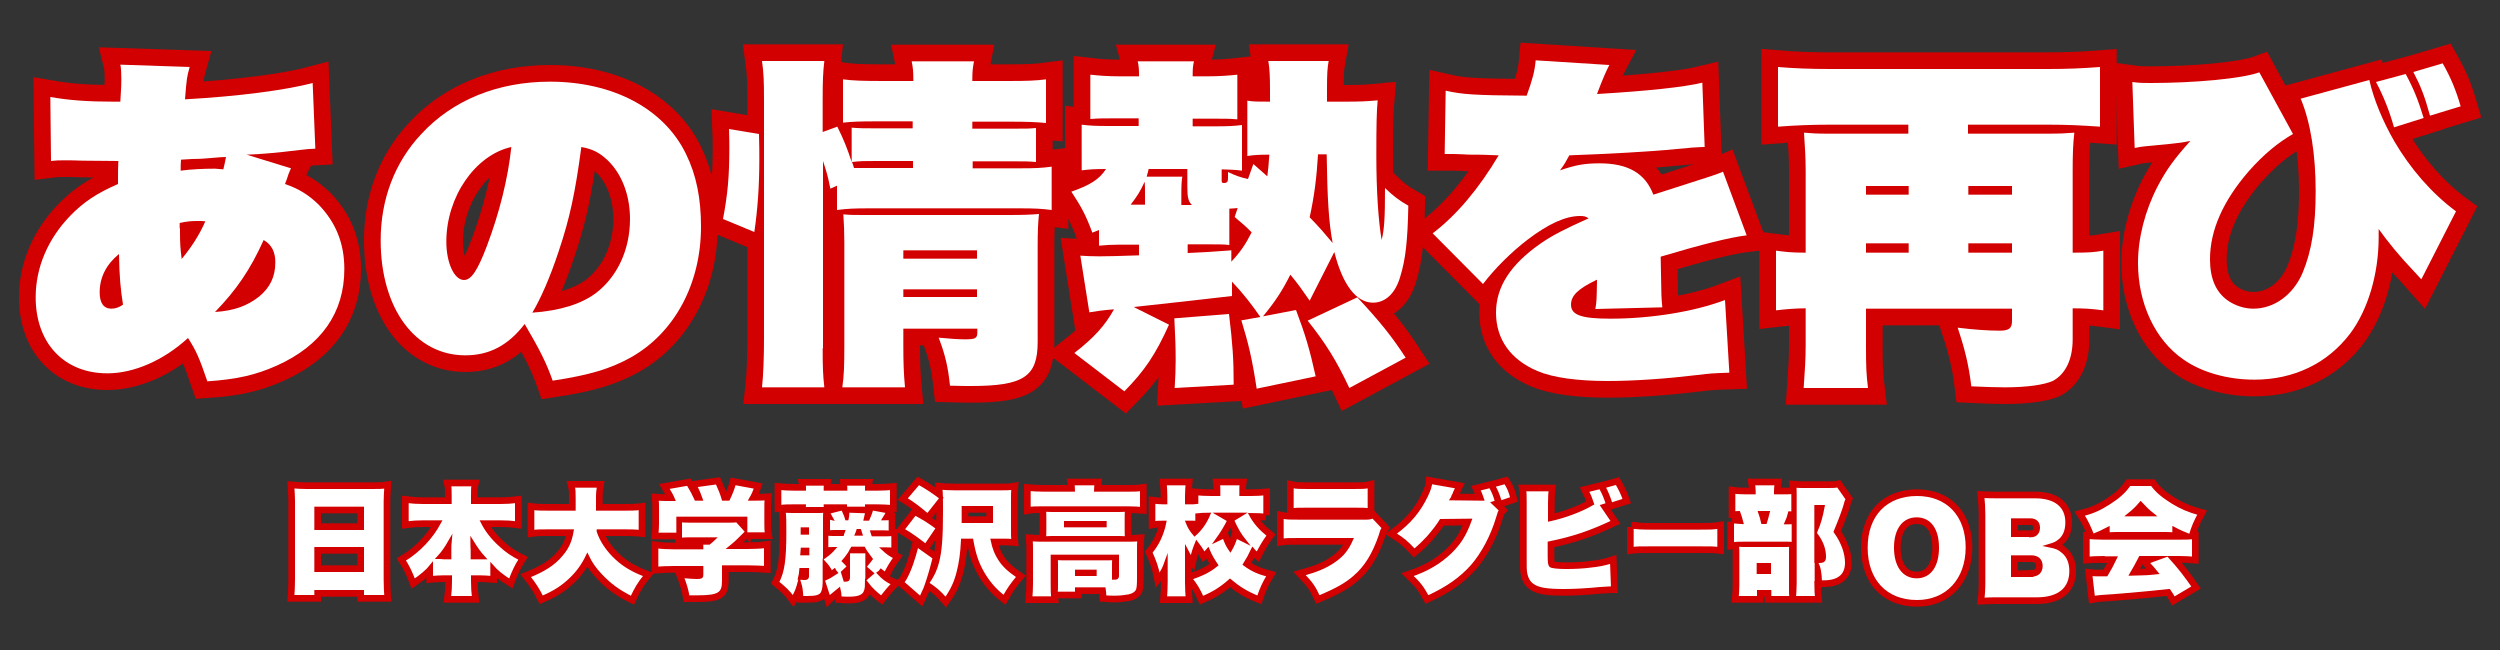 <?xml version="1.0" encoding="utf-8"?>
<!-- Generator: Adobe Illustrator 26.1.0, SVG Export Plug-In . SVG Version: 6.00 Build 0)  -->
<svg version="1.1" id="レイヤー_1" xmlns="http://www.w3.org/2000/svg" xmlns:xlink="http://www.w3.org/1999/xlink" x="0px"
	 y="0px" viewBox="0 0 750 195" style="enable-background:new 0 0 750 195;" xml:space="preserve">
<rect x="0" y="0" width="750" height="195" fill="#333333" stroke="none"/>
<style type="text/css">
	.st0{fill:none;stroke:#D20000;stroke-width:10;}
	.st1{fill:#FFFFFF;}
	.st2{fill:none;stroke:#D20000;stroke-width:3;}
	.st3{fill:#FFFFFF;stroke:#D20000;stroke-miterlimit:10;}
</style>
<g>
	<g>
		<g>
			<g>
				<path class="st0" d="M87.3,50.5c-0.3,0.6-0.3,0.7-0.7,1.6c-0.3,0.9-0.7,2.2-1.1,3.1c4.3,1.5,7.1,3.3,10.1,6.2
					c5.1,5.3,7.7,11.5,7.7,19.3c0,13.1-6.9,23-20.3,29c-6.3,2.8-11.9,4.1-20.8,4.7c-2.4-7-3.3-9.1-5.8-13
					c-7.3,6.7-16.2,10.6-24.2,10.6c-13,0-21.5-9.1-21.5-22.8c0-9,3.7-17.6,10.4-24.5c4-4.1,7.9-6.7,14.3-9.5c0-4.2,0-4.2,0.1-6.9
					c-2,0-2,0-10.8-0.1c-1.9-0.1-4-0.1-5.6-0.1c-1.5,0-2.2,0-3.8,0.2l-0.2-19.2c5.7,1,11.4,1.4,18.9,1.4c0.5,0,1.1,0,2.1,0
					c0.3-4.7,0.3-5.5,0.3-6.8c0-1.9-0.1-3.5-0.3-4.3l20.8,0.7c-0.8,2.9-0.9,3.3-1.4,9.7c16.2-0.9,30.4-2.8,38.3-4.9l0.8,19.7
					c-1.8,0.1-2.5,0.1-4.7,0.4c-6.5,0.8-12,1.3-15.9,1.4L87.3,50.5z M29.9,87.7c0,3.2,1.2,4.9,3.5,4.9c1.2,0,2.4-0.4,3.5-1.2
					c-0.7-4.4-1.1-8.3-1.2-15.2C31.9,79.3,29.9,83.2,29.9,87.7z M54,68.5v1.3c0,3,0.1,4.8,0.5,7.9c2.9-3.5,5.3-7.2,7.1-11.3
					c-1.1-0.1-1.2-0.1-2.1-0.1c-2.2,0-3.4,0.1-5.6,0.6V68.5z M54.3,47.9c-0.1,1.3-0.1,1.9-0.1,3.3c3-0.4,6.6-0.6,10.3-0.6
					c0.3,0,1.3,0.1,2.5,0.2c0.2-0.8,0.5-2.1,0.8-3.7c-0.9,0-0.9,0-7,0.5c-0.3,0-1.4,0.1-3.2,0.1L54.3,47.9z M64.5,93.6
					c5.8-0.4,9.6-1.8,13.2-4.6c3.3-2.7,4.9-6,4.9-10.3c0-3.1-1.1-5.3-3.5-6.7C75.1,80.9,70.9,87,64.5,93.6z"/>
				<path class="st0" d="M157.4,97.2c-4.9,6.4-10.6,9.4-17.8,9.4c-15,0-25.4-14-25.4-34.5c0-12.3,4.2-23.4,12.2-31.9
					c9.4-10.2,23-15.7,38.6-15.7c18.9,0,34.2,8.1,40.8,21.7c3.1,6.3,4.5,13.3,4.5,21.8c0,17.1-7.9,31.8-21,39.2
					c-6.1,3.4-12.3,5.3-23.5,7C163.8,108.6,162,105.1,157.4,97.2z M133.9,72.5c0,6.4,2.4,11.5,5.3,11.5c2.2,0,4.1-2.9,6.9-10.3
					c3.7-9.8,6.3-20.1,7.3-29.6C142.6,46.5,133.9,59,133.9,72.5z M167.6,75.4c-2.6,7.9-5.4,14.2-7.9,18.4c8.4-0.6,14.7-2.6,19.1-5.9
					C185.2,83,189,74.9,189,65.7c0-7.2-2.5-13.7-6.9-17.8c-2.4-2.2-4.4-3.2-7.7-3.8C172.6,57.6,171,65.3,167.6,75.4z"/>
				<path class="st0" d="M216.9,65.7c1.4-7.4,1.9-12.6,1.9-21.5c0-0.9,0-3.1-0.1-5.5l9,1.5c0.1,3.3,0.1,5.8,0.1,7.4
					c0,8.3-0.5,15.2-1.5,22L216.9,65.7z M246.8,104.5c0,5.9,0.1,8.1,0.5,11.7h-18.7c0.4-3.6,0.6-9.1,0.6-14.9V30
					c0-5.7-0.1-8.1-0.6-11.7h18.7c-0.4,3.5-0.5,5.9-0.5,11.7v9.6l4.4-1.6c2,4,3.1,6.9,4.3,10.6V38.3c2.6,0.2,3.7,0.2,7.6,0.2h10.7
					v-2.1H264c-6.8,0-8.3,0.1-11.1,0.4V23.8c3,0.4,5.9,0.5,12.3,0.5h8.8v-0.6c0-2.1-0.1-3.4-0.5-5.3h18.7c-0.4,2-0.5,3.3-0.5,5.3
					v0.6h10.5c6.1,0,8.5-0.1,11.6-0.5v13.1c-3.1-0.3-5.8-0.4-11.3-0.4h-10.8v2.1h12.2c4.1,0,4.8,0,6.9-0.2v10.2
					c-2.4-0.2-3-0.2-7.3-0.2h-11.7v2.1h13.5c5.5,0,7.1-0.1,10.2-0.5V63c-3.2-0.4-4.8-0.5-10.2-0.5h-44c-5.4,0-7,0.1-10.2,0.5v-7.3
					l-2,0.9c-0.7-3.6-1.1-5-2.2-8.3V104.5z M271,103.4c0,5.3,0.1,8.5,0.5,12.8h-18.8c0.5-3.7,0.6-6.2,0.6-12.8V72.7
					c0-2.8-0.1-5.8-0.3-8.4c2.2,0.2,3,0.2,6.1,0.2h43.6c4.4,0,6.5-0.1,9-0.3c-0.3,2.7-0.4,5.5-0.4,9.9v28.5c0,10.4-4.2,13.2-20,13.2
					c-1.4,0-3,0-6.3-0.1c-0.6-5.5-1.3-8.9-3.4-14.4c3,0.3,6,0.5,7.9,0.5c3.1,0,3.7-0.3,3.7-2.1v-1.1H271V103.4z M263,48.3
					c-3.9,0-4.8,0-7.4,0.3c0.3,0.7,0.3,0.9,0.6,1.8c2.6,0,3.3,0,4.9,0h12.8v-2.1H263z M293.1,77.6v-2.5H271v2.5H293.1z M293.1,89.1
					v-2.3H271v2.3H293.1z"/>
				<path class="st0" d="M392.9,90.2c-2.5-3.6-3.4-4.9-5.8-7.8c-2.3,4.6-4.4,7.9-8.2,12.5l9.9-1.9c2.8,7.4,4.1,11.8,5.9,19.9
					l-17.7,3.7c-1.3-8.7-2.5-13.7-4.6-20.5l5.7-1c-2.4-3.5-5-6.9-8.5-10.6v4.3c-13.9,1.6-13.9,1.6-29.5,3.3l10.6,5.3
					c-4.1,9.1-7.4,13.9-13.4,20l-15-11.5c5.9-4.6,9.1-8.1,11.9-13.1c-3,0.2-5.7,0.6-7.4,0.9l-2.7-17c1.8,0.1,3.2,0.2,5.7,0.2
					c2.5,0,5.9-0.1,11.9-0.3v-3.2h-6c-2,0-4,0.1-6,0.3v-4.7c-0.7,0.3-1,0.4-2,0.8c-2-5.4-3.4-7.9-6.3-12.3c5.7-2,8.4-3.7,10.4-6.8
					c-3.2,0-4.9,0.1-7.3,0.4V37.4c2.3,0.3,4.2,0.4,8.1,0.4h9v-2.3h-6.9c-4.1,0-5,0-7.6,0.2V22.4c2.6,0.3,5.5,0.5,8.9,0.5h5.7v-0.6
					c0-1.6-0.1-2.8-0.4-3.9h16.9c-0.3,1.1-0.4,2.3-0.4,3.8v0.7h4.1c3.8,0,6.6-0.2,9.3-0.5v13.4c-2.6-0.2-3.3-0.2-7.1-0.2h-6.3v2.3
					h6.7c3.9,0,5.9-0.1,8.1-0.4v13.7c-2.1-0.3-3.5-0.3-6.1-0.4V54c0,0.8,0.1,0.9,0.7,0.9c0.9,0,1.2-0.4,1.2-1.4v-1.9
					c2.3,1.1,3.7,1.6,6,2.1l1.6-4.5c2,1.8,2,1.8,4.2,3.7c0.3-2.5,0.4-3.4,0.6-6.5c-3.2,0-4.6,0.1-6.6,0.4V30.2
					c1.9,0.3,2.9,0.3,6.8,0.3V27c0-4-0.1-6.2-0.5-8.7h18.1c-0.4,2.2-0.5,3.9-0.5,8.7v3.5h5.4c4.2,0,6.7-0.1,9.8-0.4
					c-0.3,3.3-0.4,6.9-0.4,16.7c0,10.2,0.6,19.5,1.6,25.2c0.8-3.3,1-6.5,1-15.6c2.6,2.5,4.2,3.7,7,5.3c-0.2,10.4-0.8,16-2.4,21.2
					c-1.4,5-4.4,7.9-8.2,7.9c-5,0-9.1-5.3-11.6-15.2L392.9,90.2z M343.5,61.4v-2.8c0-2.1,0-3-0.1-4.1c-1.4,3.1-2.3,4.4-4.2,6.9
					H343.5z M344.6,50.7c-0.2,0.9-0.3,1.2-0.6,2.3h10.7c-0.2,1.1-0.3,2.3-0.3,5.7v2.8h3.2c-1.1-1-1.4-2.3-1.4-5.5v-5.3H344.6z
					 M352.4,116.4c0.2-3.6,0.3-5.4,0.3-8.3c0-4.1-0.1-6.3-0.4-12.6l16.4-1.3c1.1,9.2,1.4,13.5,1.4,21.2L352.4,116.4z M369.4,78.5
					c2.8-3,4.2-5.1,6.1-8.8c-1.9-1.9-2.6-2.5-5.1-4.6l0.9-2.7c-0.7,0.1-0.8,0.1-2.5,0.2v10.9c-1.6-0.2-3-0.2-6.5-0.2h-6v2.6
					c4.7-0.2,6.5-0.3,13.1-0.8V78.5z M404.8,116.4c-3.8-8.1-7-13.3-12.5-20.2l14.9-7c6.9,7.4,10.4,11.8,14.5,18.1L404.8,116.4z
					 M395.4,46.4c-0.4,6.8-1.1,12.4-2.5,18.8c2.6,2.6,4.9,5.3,6.9,7.7c-1.2-6.2-1.6-13.6-1.8-26.6H395.4z"/>
				<path class="st0" d="M433.7,27.2c4.8,1.1,8.5,1.4,24.3,1.5c1.8-5,2.4-7.3,2.7-10.6l22.1,1.4c-0.8,1.5-2.1,4.4-3.7,8.7
					c15.3-0.9,26.3-2.1,31.6-3.4l0.7,19.3c-0.9,0-0.9,0-4.1,0.2c-0.4,0.1-2,0.2-4.3,0.4c-7.8,0.8-21,1.5-32.2,1.9
					c-1.1,2-1.4,2.6-2.8,4.5c4.7-1.6,7.3-2.1,11.9-2.1c8.5,0,13.7,3,16.1,9.4c18.8-6,18.8-6,20.9-6.9l7.1,19.1
					c-5,0.6-13.4,2.7-25.8,6.4c0.1,4.2,0.1,4.2,0.1,5.4c0.1,6.4,0.1,6.8,0.4,9.8l-20.1,0.5c0.4-2.3,0.4-2.8,0.5-8.8
					c-5.7,2.7-7.8,4.8-7.8,7.5c0,3.1,3.1,4.2,11.8,4.2c12.2,0,25.2-2.1,34.4-5.6l1.3,21.8c-5.4,0.2-5.4,0.2-9.6,0.7
					c-9.1,1.1-18.9,1.8-26.9,1.8c-9,0-16.4-1-21.1-3c-8-3.4-12.4-9.5-12.4-17.5c0-7.7,4.3-14.4,13.3-20.7c3.6-2.5,7.5-4.5,14.5-7.6
					c-0.9-0.6-1.4-0.7-2.6-0.7c-4.3,0-9.4,2.3-15.6,7c-5,3.8-10,8.8-13.5,13.4L429.8,70c7.1-5.4,13.8-13.3,19.8-23.4
					c-5.3-0.2-5.5-0.2-6.6-0.2c-2,0-3.3,0-4-0.1c-2-0.1-3.3-0.1-3.8-0.1c-0.2,0-0.8,0-1.8,0L433.7,27.2z"/>
				<path class="st0" d="M614.3,40.1c3.6,0,5.6-0.1,8-0.3c-0.4,3.4-0.5,6.6-0.5,11.5v24.5c4.7,0,6.2-0.1,9.2-0.6v17.9
					c-3.8-0.5-5.9-0.6-9.2-0.6v9.3c0,6.1-2.2,10.5-6,12.5c-2.5,1.1-7.5,1.9-14.3,1.9c-2.4,0-6-0.1-10.1-0.3
					c-0.8-6.5-1.9-11-4.1-17.6c4.8,0.6,9.2,0.9,12.6,0.9c2.8,0,3.7-0.7,3.7-2.9v-3.7h-43.8v11.2c0,6.4,0.1,8.5,0.6,12.6h-19.3
					c0.4-5.6,0.6-8.9,0.6-12.9V92.5c-2.8,0-5.4,0.2-8.9,0.6V75.2c3.1,0.4,4.7,0.6,8.9,0.6V51.2c0-3.6-0.2-7.1-0.5-11.4
					c2.2,0.2,4,0.3,7.2,0.3h24.1v-2.7h-23.5c-5.6,0-10.3,0.2-15.6,0.6V20.1c4.8,0.4,9.6,0.6,15.6,0.6h65.6c5.7,0,10.2-0.2,15.4-0.6
					V38c-5.6-0.4-10.1-0.6-15.4-0.6h-24.2v2.7H614.3z M559.8,55.8v2.6h12.8v-2.6H559.8z M559.8,73v2.8h12.8V73H559.8z M590.5,58.4
					h13.1v-2.6h-13.1V58.4z M590.5,75.8h13.1V73h-13.1V75.8z"/>
				<path class="st0" d="M639.7,24.6c2.2,0.3,3,0.3,5.4,0.3c13.3,0,27.5-1.3,32.7-3.2l10.1,18.5c-4.4,2.5-8.9,6.2-13.3,11.2
					c-7.7,8.9-11.6,17.7-11.6,26.4c0,5.8,1.8,9.9,5.4,12.4c2.2,1.5,4.9,2.4,7.6,2.4c6.3,0,12-4.2,14.8-10.8c2.7-6.5,3.9-14,3.9-24.4
					c0-10.9-1.5-20.7-4.5-27.8l20.6-5.6c1.3,5.8,4,12.3,7.5,18.4c4.8,8.2,11.2,15.6,18.5,21l-10.4,20.4c-0.7-0.8-0.7-0.8-2.3-2.5
					c-4.3-4.5-7.8-8.8-10.5-12.6c0,1.1,0,2.1,0,2.5c0,11-3.2,21.7-8.5,28.8c-6.9,9.1-17,13.9-28.8,13.9c-8,0-15.8-2.2-21.2-6
					c-8.5-5.8-13.7-16.8-13.7-29c0-7.5,2.1-15.7,5.9-23c2.5-4.8,5-8.3,9.8-13.6c-0.7,0.1-1.3,0.2-1.6,0.3c-4.1,0.6-5.7,0.7-12,1.3
					c-1,0.1-1.8,0.2-3.1,0.5L639.7,24.6z M721.7,22.2c2.5,4.6,3.8,8,5.4,13.2l-8.9,2.8c-1.3-4.7-3.2-9.5-5.4-13.6L721.7,22.2z
					 M732.8,19c2.5,4.4,4,8.1,5.4,12.9l-9.2,2.8c-1.6-5.9-2.9-9.1-5-13.1L732.8,19z"/>
			</g>
			<g>
				<path class="st1" d="M87.3,50.5c-0.3,0.6-0.3,0.7-0.7,1.6c-0.3,0.9-0.7,2.2-1.1,3.1c4.3,1.5,7.1,3.3,10.1,6.2
					c5.1,5.3,7.7,11.5,7.7,19.3c0,13.1-6.9,23-20.3,29c-6.3,2.8-11.9,4.1-20.8,4.7c-2.4-7-3.3-9.1-5.8-13
					c-7.3,6.7-16.2,10.6-24.2,10.6c-13,0-21.5-9.1-21.5-22.8c0-9,3.7-17.6,10.4-24.5c4-4.1,7.9-6.7,14.3-9.5c0-4.2,0-4.2,0.1-6.9
					c-2,0-2,0-10.8-0.1c-1.9-0.1-4-0.1-5.6-0.1c-1.5,0-2.2,0-3.8,0.2l-0.2-19.2c5.7,1,11.4,1.4,18.9,1.4c0.5,0,1.1,0,2.1,0
					c0.3-4.7,0.3-5.5,0.3-6.8c0-1.9-0.1-3.5-0.3-4.3l20.8,0.7c-0.8,2.9-0.9,3.3-1.4,9.7c16.2-0.9,30.4-2.8,38.3-4.9l0.8,19.7
					c-1.8,0.1-2.5,0.1-4.7,0.4c-6.5,0.8-12,1.3-15.9,1.4L87.3,50.5z M29.9,87.7c0,3.2,1.2,4.9,3.5,4.9c1.2,0,2.4-0.4,3.5-1.2
					c-0.7-4.4-1.1-8.3-1.2-15.2C31.9,79.3,29.9,83.2,29.9,87.7z M54,68.5v1.3c0,3,0.1,4.8,0.5,7.9c2.9-3.5,5.3-7.2,7.1-11.3
					c-1.1-0.1-1.2-0.1-2.1-0.1c-2.2,0-3.4,0.1-5.6,0.6V68.5z M54.3,47.9c-0.1,1.3-0.1,1.9-0.1,3.3c3-0.4,6.6-0.6,10.3-0.6
					c0.3,0,1.3,0.1,2.5,0.2c0.2-0.8,0.5-2.1,0.8-3.7c-0.9,0-0.9,0-7,0.5c-0.3,0-1.4,0.1-3.2,0.1L54.3,47.9z M64.5,93.6
					c5.8-0.4,9.6-1.8,13.2-4.6c3.3-2.7,4.9-6,4.9-10.3c0-3.1-1.1-5.3-3.5-6.7C75.1,80.9,70.9,87,64.5,93.6z"/>
				<path class="st1" d="M157.4,97.2c-4.9,6.4-10.6,9.4-17.8,9.4c-15,0-25.4-14-25.4-34.5c0-12.3,4.2-23.4,12.2-31.9
					c9.4-10.2,23-15.7,38.6-15.7c18.9,0,34.2,8.1,40.8,21.7c3.1,6.3,4.5,13.3,4.5,21.8c0,17.1-7.9,31.8-21,39.2
					c-6.1,3.4-12.3,5.3-23.5,7C163.8,108.6,162,105.1,157.4,97.2z M133.9,72.5c0,6.4,2.4,11.5,5.3,11.5c2.2,0,4.1-2.9,6.9-10.3
					c3.7-9.8,6.3-20.1,7.3-29.6C142.6,46.5,133.9,59,133.9,72.5z M167.6,75.4c-2.6,7.9-5.4,14.2-7.9,18.4c8.4-0.6,14.7-2.6,19.1-5.9
					C185.2,83,189,74.9,189,65.7c0-7.2-2.5-13.7-6.9-17.8c-2.4-2.2-4.4-3.2-7.7-3.8C172.6,57.6,171,65.3,167.6,75.4z"/>
				<path class="st1" d="M216.9,65.7c1.4-7.4,1.9-12.6,1.9-21.5c0-0.9,0-3.1-0.1-5.5l9,1.5c0.1,3.3,0.1,5.8,0.1,7.4
					c0,8.3-0.5,15.2-1.5,22L216.9,65.7z M246.8,104.5c0,5.9,0.1,8.1,0.5,11.7h-18.7c0.4-3.6,0.6-9.1,0.6-14.9V30
					c0-5.7-0.1-8.1-0.6-11.7h18.7c-0.4,3.5-0.5,5.9-0.5,11.7v9.6l4.4-1.6c2,4,3.1,6.9,4.3,10.6V38.3c2.6,0.2,3.7,0.2,7.6,0.2h10.7
					v-2.1H264c-6.8,0-8.3,0.1-11.1,0.4V23.8c3,0.4,5.9,0.5,12.3,0.5h8.8v-0.6c0-2.1-0.1-3.4-0.5-5.3h18.7c-0.4,2-0.5,3.3-0.5,5.3
					v0.6h10.5c6.1,0,8.5-0.1,11.6-0.5v13.1c-3.1-0.3-5.8-0.4-11.3-0.4h-10.8v2.1h12.2c4.1,0,4.8,0,6.9-0.2v10.2
					c-2.4-0.2-3-0.2-7.3-0.2h-11.7v2.1h13.5c5.5,0,7.1-0.1,10.2-0.5V63c-3.2-0.4-4.8-0.5-10.2-0.5h-44c-5.4,0-7,0.1-10.2,0.5v-7.3
					l-2,0.9c-0.7-3.6-1.1-5-2.2-8.3V104.5z M271,103.4c0,5.3,0.1,8.5,0.5,12.8h-18.8c0.5-3.7,0.6-6.2,0.6-12.8V72.7
					c0-2.8-0.1-5.8-0.3-8.4c2.2,0.2,3,0.2,6.1,0.2h43.6c4.4,0,6.5-0.1,9-0.3c-0.3,2.7-0.4,5.5-0.4,9.9v28.5c0,10.4-4.2,13.2-20,13.2
					c-1.4,0-3,0-6.3-0.1c-0.6-5.5-1.3-8.9-3.4-14.4c3,0.3,6,0.5,7.9,0.5c3.1,0,3.7-0.3,3.7-2.1v-1.1H271V103.4z M263,48.3
					c-3.9,0-4.8,0-7.4,0.3c0.3,0.7,0.3,0.9,0.6,1.8c2.6,0,3.3,0,4.9,0h12.8v-2.1H263z M293.1,77.6v-2.5H271v2.5H293.1z M293.1,89.1
					v-2.3H271v2.3H293.1z"/>
				<path class="st1" d="M392.9,90.2c-2.5-3.6-3.4-4.9-5.8-7.8c-2.3,4.6-4.4,7.9-8.2,12.5l9.9-1.9c2.8,7.4,4.1,11.8,5.9,19.9
					l-17.7,3.7c-1.3-8.7-2.5-13.7-4.6-20.5l5.7-1c-2.4-3.5-5-6.9-8.5-10.6v4.3c-13.9,1.6-13.9,1.6-29.5,3.3l10.6,5.3
					c-4.1,9.1-7.4,13.9-13.4,20l-15-11.5c5.9-4.6,9.1-8.1,11.9-13.1c-3,0.2-5.7,0.6-7.4,0.9l-2.7-17c1.8,0.1,3.2,0.2,5.7,0.2
					c2.5,0,5.9-0.1,11.9-0.3v-3.2h-6c-2,0-4,0.1-6,0.3v-4.7c-0.7,0.3-1,0.4-2,0.8c-2-5.4-3.4-7.9-6.3-12.3c5.7-2,8.4-3.7,10.4-6.8
					c-3.2,0-4.9,0.1-7.3,0.4V37.4c2.3,0.3,4.2,0.4,8.1,0.4h9v-2.3h-6.9c-4.1,0-5,0-7.6,0.2V22.4c2.6,0.3,5.5,0.5,8.9,0.5h5.7v-0.6
					c0-1.6-0.1-2.8-0.4-3.9h16.9c-0.3,1.1-0.4,2.3-0.4,3.8v0.7h4.1c3.8,0,6.6-0.2,9.3-0.5v13.4c-2.6-0.2-3.3-0.2-7.1-0.2h-6.3v2.3
					h6.7c3.9,0,5.9-0.1,8.1-0.4v13.7c-2.1-0.3-3.5-0.3-6.1-0.4V54c0,0.8,0.1,0.9,0.7,0.9c0.9,0,1.2-0.4,1.2-1.4v-1.9
					c2.3,1.1,3.7,1.6,6,2.1l1.6-4.5c2,1.8,2,1.8,4.2,3.7c0.3-2.5,0.4-3.4,0.6-6.5c-3.2,0-4.6,0.1-6.6,0.4V30.2
					c1.9,0.3,2.9,0.3,6.8,0.3V27c0-4-0.1-6.2-0.5-8.7h18.1c-0.4,2.2-0.5,3.9-0.5,8.7v3.5h5.4c4.2,0,6.7-0.1,9.8-0.4
					c-0.3,3.3-0.4,6.9-0.4,16.7c0,10.2,0.6,19.5,1.6,25.2c0.8-3.3,1-6.5,1-15.6c2.6,2.5,4.2,3.7,7,5.3c-0.2,10.4-0.8,16-2.4,21.2
					c-1.4,5-4.4,7.9-8.2,7.9c-5,0-9.1-5.3-11.6-15.2L392.9,90.2z M343.5,61.4v-2.8c0-2.1,0-3-0.1-4.1c-1.4,3.1-2.3,4.4-4.2,6.9
					H343.5z M344.6,50.7c-0.2,0.9-0.3,1.2-0.6,2.3h10.7c-0.2,1.1-0.3,2.3-0.3,5.7v2.8h3.2c-1.1-1-1.4-2.3-1.4-5.5v-5.3H344.6z
					 M352.4,116.4c0.2-3.6,0.3-5.4,0.3-8.3c0-4.1-0.1-6.3-0.4-12.6l16.4-1.3c1.1,9.2,1.4,13.5,1.4,21.2L352.4,116.4z M369.4,78.5
					c2.8-3,4.2-5.1,6.1-8.8c-1.9-1.9-2.6-2.5-5.1-4.6l0.9-2.7c-0.7,0.1-0.8,0.1-2.5,0.2v10.9c-1.6-0.2-3-0.2-6.5-0.2h-6v2.6
					c4.7-0.2,6.5-0.3,13.1-0.8V78.5z M404.8,116.4c-3.8-8.1-7-13.3-12.5-20.2l14.9-7c6.9,7.4,10.4,11.8,14.5,18.1L404.8,116.4z
					 M395.4,46.4c-0.4,6.8-1.1,12.4-2.5,18.8c2.6,2.6,4.9,5.3,6.9,7.7c-1.2-6.2-1.6-13.6-1.8-26.6H395.4z"/>
				<path class="st1" d="M433.7,27.2c4.8,1.1,8.5,1.4,24.3,1.5c1.8-5,2.4-7.3,2.7-10.6l22.1,1.4c-0.8,1.5-2.1,4.4-3.7,8.7
					c15.3-0.9,26.3-2.1,31.6-3.4l0.7,19.3c-0.9,0-0.9,0-4.1,0.2c-0.4,0.1-2,0.2-4.3,0.4c-7.8,0.8-21,1.5-32.2,1.9
					c-1.1,2-1.4,2.6-2.8,4.5c4.7-1.6,7.3-2.1,11.9-2.1c8.5,0,13.7,3,16.1,9.4c18.8-6,18.8-6,20.9-6.9l7.1,19.1
					c-5,0.6-13.4,2.7-25.8,6.4c0.1,4.2,0.1,4.2,0.1,5.4c0.1,6.4,0.1,6.8,0.4,9.8l-20.1,0.5c0.4-2.3,0.4-2.8,0.5-8.8
					c-5.7,2.7-7.8,4.8-7.8,7.5c0,3.1,3.1,4.2,11.8,4.2c12.2,0,25.2-2.1,34.4-5.6l1.3,21.8c-5.4,0.2-5.4,0.2-9.6,0.7
					c-9.1,1.1-18.9,1.8-26.9,1.8c-9,0-16.4-1-21.1-3c-8-3.4-12.4-9.5-12.4-17.5c0-7.7,4.3-14.4,13.3-20.7c3.6-2.5,7.5-4.5,14.5-7.6
					c-0.9-0.6-1.4-0.7-2.6-0.7c-4.3,0-9.4,2.3-15.6,7c-5,3.8-10,8.8-13.5,13.4L429.8,70c7.1-5.4,13.8-13.3,19.8-23.4
					c-5.3-0.2-5.5-0.2-6.6-0.2c-2,0-3.3,0-4-0.1c-2-0.1-3.3-0.1-3.8-0.1c-0.2,0-0.8,0-1.8,0L433.7,27.2z"/>
				<path class="st1" d="M614.3,40.1c3.6,0,5.6-0.1,8-0.3c-0.4,3.4-0.5,6.6-0.5,11.5v24.5c4.7,0,6.2-0.1,9.2-0.6v17.9
					c-3.8-0.5-5.9-0.6-9.2-0.6v9.3c0,6.1-2.2,10.5-6,12.5c-2.5,1.1-7.5,1.9-14.3,1.9c-2.4,0-6-0.1-10.1-0.3
					c-0.8-6.5-1.9-11-4.1-17.6c4.8,0.6,9.2,0.9,12.6,0.9c2.8,0,3.7-0.7,3.7-2.9v-3.7h-43.8v11.2c0,6.4,0.1,8.5,0.6,12.6h-19.3
					c0.4-5.6,0.6-8.9,0.6-12.9V92.5c-2.8,0-5.4,0.2-8.9,0.6V75.2c3.1,0.4,4.7,0.6,8.9,0.6V51.2c0-3.6-0.2-7.1-0.5-11.4
					c2.2,0.2,4,0.3,7.2,0.3h24.1v-2.7h-23.5c-5.6,0-10.3,0.2-15.6,0.6V20.1c4.8,0.4,9.6,0.6,15.6,0.6h65.6c5.7,0,10.2-0.2,15.4-0.6
					V38c-5.6-0.4-10.1-0.6-15.4-0.6h-24.2v2.7H614.3z M559.8,55.8v2.6h12.8v-2.6H559.8z M559.8,73v2.8h12.8V73H559.8z M590.5,58.4
					h13.1v-2.6h-13.1V58.4z M590.5,75.8h13.1V73h-13.1V75.8z"/>
				<path class="st1" d="M639.7,24.6c2.2,0.3,3,0.3,5.4,0.3c13.3,0,27.5-1.3,32.7-3.2l10.1,18.5c-4.4,2.5-8.9,6.2-13.3,11.2
					c-7.7,8.9-11.6,17.7-11.6,26.4c0,5.8,1.8,9.9,5.4,12.4c2.2,1.5,4.9,2.4,7.6,2.4c6.3,0,12-4.2,14.8-10.8c2.7-6.5,3.9-14,3.9-24.4
					c0-10.9-1.5-20.7-4.5-27.8l20.6-5.6c1.3,5.8,4,12.3,7.5,18.4c4.8,8.2,11.2,15.6,18.5,21l-10.4,20.4c-0.7-0.8-0.7-0.8-2.3-2.5
					c-4.3-4.5-7.8-8.8-10.5-12.6c0,1.1,0,2.1,0,2.5c0,11-3.2,21.7-8.5,28.8c-6.9,9.1-17,13.9-28.8,13.9c-8,0-15.8-2.2-21.2-6
					c-8.5-5.8-13.7-16.8-13.7-29c0-7.5,2.1-15.7,5.9-23c2.5-4.8,5-8.3,9.8-13.6c-0.7,0.1-1.3,0.2-1.6,0.3c-4.1,0.6-5.7,0.7-12,1.3
					c-1,0.1-1.8,0.2-3.1,0.5L639.7,24.6z M721.7,22.2c2.5,4.6,3.8,8,5.4,13.2l-8.9,2.8c-1.3-4.7-3.2-9.5-5.4-13.6L721.7,22.2z
					 M732.8,19c2.5,4.4,4,8.1,5.4,12.9l-9.2,2.8c-1.6-5.9-2.9-9.1-5-13.1L732.8,19z"/>
			</g>
		</g>
		<g>
			<g>
				<path class="st2" d="M111.7,146.2c1.7,0,2.9,0,4.1-0.2c-0.1,1.7-0.2,3.2-0.2,4.3v23.5c0,2.2,0.1,3.6,0.2,5.2h-7.1v-1.5H94.8v1.5
					h-7c0.1-1.5,0.2-3.3,0.2-5.2v-23.5c0-1.4-0.1-2.7-0.2-4.3c1.2,0.1,2.6,0.2,4.2,0.2H111.7z M108.7,158.5v-6H94.8v6H108.7z
					 M94.8,164.6v6.5h13.9v-6.5H94.8z"/>
				<path class="st2" d="M129.4,169.8c-1.1,1.4-3,3-5.2,4.5c-1.1-2.8-1.8-4.3-3.1-6.3c4.5-2.7,8.3-6.7,10.8-11.4H127
					c-1.9,0-3.3,0.1-4.9,0.3v-6.5c1.5,0.2,3,0.3,4.9,0.3h8v-1.9c0-1.7,0-2.6-0.2-3.4h7.2c-0.2,0.8-0.2,1.7-0.2,3.4v1.9h8.3
					c1.9,0,3.4-0.1,4.9-0.3v6.5c-1.5-0.2-3-0.3-4.9-0.3h-5.4c1.2,2.4,3,4.8,5.5,7c1.8,1.7,3.6,2.9,6,4.1c-1.4,2.2-2.1,3.7-3.2,6.6
					c-2.4-1.5-4.2-3-5.4-4.4v3.4c-1.2-0.1-2.4-0.2-3.6-0.2h-2.2v1.2c0,1.8,0.1,3.5,0.3,5h-7.3c0.2-1.5,0.3-3.2,0.3-5v-1.2H133
					c-1.2,0-2.4,0.1-3.6,0.2V169.8z M134.9,165c0-1.1,0-1.6,0.1-2.6c-1.2,2.1-2.2,3.5-3.4,4.8c0.1,0,0.7,0,1.7,0.1h1.6V165z
					 M145.1,167.3c-1.2-1.3-2.2-2.7-3.5-4.8c0,1.4,0.1,2.3,0.1,2.4v2.4h1.8L145.1,167.3z"/>
				<path class="st2" d="M179.5,159.4c1,3,3,5.8,5.5,8.1c2.4,2.2,5,3.7,8.7,5.1c-1.9,2.3-2.9,4-4.2,6.8c-4-2-6.7-4-9.4-6.9
					c-1.7-1.8-2.9-3.5-3.9-5.6c-1.3,2.7-2.9,4.9-5,6.9c-2.4,2.3-4.7,3.8-8.6,5.5c-1.3-2.6-2.3-4.1-4.1-6.4c4.5-1.8,7.6-3.7,9.9-6.5
					c1.8-2.1,2.7-4.1,3.2-7.1h-6.4c-3,0-4,0-5.4,0.2v-7c1.5,0.2,2.7,0.2,5.3,0.2h7.1c0-1.2,0-1.9,0-3c0-2.1,0-2.7-0.3-3.9h7.7
					c-0.2,1.2-0.3,2-0.3,3.6c0,1.4,0,1.4,0,3.3h7.4c2.6,0,3.7,0,5.4-0.2v7c-1.8-0.2-3-0.2-5.4-0.2H179.5z"/>
				<path class="st2" d="M223.1,160.5c-0.3,0.3-0.4,0.4-0.5,0.5c-1.2,1.2-1.9,1.9-3.5,3.2h5.1c2.1,0,4.2-0.1,5.5-0.3v6.4
					c-1.2-0.1-3.3-0.2-5.5-0.2h-7.1v4.2c0,3.9-1.4,4.8-8,4.8c-0.5,0-0.8,0-2.7,0c-0.4-2.2-0.8-3.6-1.8-6.2c2.2,0.2,3.4,0.3,4.4,0.3
					c1.3,0,1.5-0.1,1.5-0.7v-2.2h-8.2c-2.2,0-4.1,0.1-5.3,0.2V164c1.5,0.2,3.3,0.3,5.3,0.3h8.2c0-0.6,0-1-0.1-1.4h2.3
					c0.8-0.7,1-0.8,1.4-1.2h-6c-1.8,0-2.8,0-4,0.1v-5.6c1.2,0.1,2.1,0.1,4,0.1h10.1c1.5,0,2.1,0,2.9-0.1l2.6,2.9v-3.6h-20.3v4.8
					h-6.4c0.1-0.8,0.2-1.7,0.2-3.1v-4.4c0-1.3,0-2.1-0.1-3.1c1.2,0.1,2.4,0.1,4.5,0.1h0.4c-0.4-1-1-2-1.9-3.5l6.3-1.1
					c1.2,2,1.7,3,2.4,4.5h1.5c-0.4-1.2-0.9-2.3-1.7-4l6.5-0.9c0.9,2,1.4,3.2,1.9,4.9h1.5c0.8-1.7,1.3-2.9,1.8-4.7l6.5,1.2
					c-0.5,1.4-0.9,2.3-1.6,3.5c2.3,0,3.5,0,4.7-0.1c-0.1,0.9-0.1,1.7-0.1,3.1v4.4c0,1.2,0,2.1,0.2,3.1h-6.4v-0.2L223.1,160.5z"/>
				<path class="st2" d="M247.3,175.1c-0.1,1.6-0.3,2.3-0.7,3c-0.7,0.9-1.8,1.2-4.5,1.2c-0.5,0-0.9,0-1.6,0c-0.1-2-0.2-3-0.7-4.6
					c-0.5,1.9-0.9,3-1.9,4.7c-1.5-2-2.6-3-4.7-4.7c1.7-3.3,2.2-6.7,2.2-15.3c0-3,0-4.2-0.2-6.1c1.2,0.1,2.1,0.1,4.1,0.1h5.1
					c1.6,0,2.3,0,3.1-0.1c-0.1,0.8-0.1,1.5-0.1,3v10.7c1.4-1,1.9-1.5,2.7-2.4c-1.1,0-1.4,0-2.1,0.1v-4.5c0.9,0.1,1.7,0.1,3.2,0.1
					h1.5c0.1-0.4,0.2-0.5,0.3-0.8h-1.4c-1.5,0-2.3,0-3.1,0.1v-4.2c0.4,0,0.5,0,0.9,0.1c-0.4-0.7-0.5-1-1-1.8l4.4-1.1
					c0.5,1.2,0.9,1.9,1.2,3h0.1c0.2-0.9,0.2-1.4,0.2-2.3l5.8,0.2c0,0.1-0.2,0.8-0.5,2.2h0.8c0.5-1.2,0.8-1.8,1.1-3.1l4.9,0.9
					c-0.5,1-0.7,1.3-1.2,2.1c0.9,0,1.3,0,1.9-0.1v4.2c-0.9-0.1-1.6-0.1-3.1-0.1h-2.4c0.1,0.4,0.2,0.5,0.3,0.8h2.8
					c1.5,0,2.2,0,3.2-0.1v4.5c-0.9-0.1-1.4-0.1-2.9-0.1c1.3,1.2,2.1,1.8,3.6,2.5c-1.2,1.7-1.9,2.8-3,5c-0.6-0.5-0.8-0.6-1.3-1
					c-0.3,0.4-0.4,0.5-0.7,0.7c1.3,1.4,2.4,2.3,4.4,3.2c-1.4,1.4-2.1,2.3-3.6,4.2c-1.8-1.4-3-2.5-4.4-4.3c0,1.7-0.3,2.5-0.7,3.1
					c-0.8,1-2.2,1.4-4.6,1.4c-0.8,0-1.4,0-2.7-0.1c-0.1-1.3-0.1-1.7-0.3-2.5c-0.6,0.5-1.1,0.9-1.6,1.3c-0.6,0.5-0.9,0.7-1.4,1.2
					L247.3,175.1z M263.1,146.7c1.9,0,3.2-0.1,4.4-0.2v5.5c-1.4-0.1-2.7-0.2-4.4-0.2H260c0,0.3,0,0.4,0.1,0.7h-6.5
					c0-0.1,0-0.2,0-0.3c0-0.3,0-0.3,0-0.4h-6c0,0.3,0,0.3,0.1,0.8h-6.5c0-0.3,0.1-0.4,0.1-0.8h-2.9c-1.7,0-3,0-4.5,0.2v-5.5
					c1.3,0.1,2.6,0.2,4.5,0.2h2.9c0-0.6,0-1-0.1-1.5h6.5c-0.1,0.8-0.1,1-0.1,1.5h6.1c0-0.5,0-0.5-0.1-1.5h6.5
					c-0.1,0.5-0.1,0.9-0.1,1.5H263.1z M240.3,170.9c-0.1,1.2-0.2,1.7-0.4,2.5c0.4,0,1,0.1,1.3,0.1c0.8,0,1-0.1,1-0.6v-2H240.3z
					 M240.6,166.1h1.7v-1.3h-1.6L240.6,166.1z M242.2,158.7h-1.5v1.2h1.5V158.7z M247.3,173.8c1.1-0.5,1.8-0.9,3.5-2
					c-0.4-0.5-0.4-0.5-0.5-0.7c-0.4,0.3-0.5,0.4-0.9,0.7c-0.7-1.3-1.1-1.9-2.1-3V173.8z M252.8,171.7l0.7,2.3c0.1,0,0.2,0,0.2,0
					c0.6,0,0.8-0.1,0.8-0.8v-3.1L252.8,171.7z M254.5,167c0-0.1,0-0.3,0-0.5c-0.5,0.7-0.7,1-1.4,1.8c0.6,0.6,0.9,0.9,1.4,1.5V167z
					 M255.7,164.5c-0.3,0.5-0.4,0.6-0.6,1h4.6c-0.3-0.5-0.4-0.6-0.6-1H255.7z M257.4,159.2c-0.1,0.4-0.2,0.5-0.4,1h1.2
					c-0.1-0.3-0.1-0.4-0.3-1H257.4z M260.1,169.2c0.5-0.6,0.7-0.8,1.2-1.5c-0.5-0.7-0.7-0.9-1.2-1.6c0,0.4,0,0.5,0,0.8V169.2z
					 M260.1,170.7v2.6l1.5-1.3L260.1,170.7z"/>
				<path class="st2" d="M280.3,167.3c-1,4-1.7,6.3-2.7,9.1c-0.2,0.4-0.6,1.4-1.4,3.1l-5.5-4.8c0.3-0.3,0.5-0.7,0.8-1.1
					c1.4-2.5,2.6-6,3.6-10L280.3,167.3z M274.5,154.1c2.8,1.5,4.2,2.4,6.8,4.3l-3.6,5.3c-2.7-2.1-4.2-3.2-6.9-4.8L274.5,154.1z
					 M275.6,144.9c2.8,1.6,4.3,2.6,6.8,4.5l-4.1,5.2c-2.5-2.1-4-3.3-6.7-5L275.6,144.9z M297.7,162.1c0.5,2.4,1.2,4.1,2.2,5.6
					c1.2,1.9,2.7,3.3,5.6,5.3c-1.9,2.3-2.9,3.7-4.3,6.2c-2.9-2.3-4.7-4.4-6.5-7.5c-1.5-2.7-2.4-5.1-3.2-9.6h-2.7
					c-0.2,4-0.6,6.7-1.3,9.5c-0.8,3.2-1.9,5.5-3.8,8.2c-1.9-2.2-3-3.1-5.5-4.8c1.7-2.5,2.4-4,3-6.3c0.9-3.4,1.2-7.5,1.2-15.5
					c0-3.6,0-5-0.2-6.8c1.2,0.1,2.1,0.2,4.3,0.2H300c2,0,2.8,0,3.9-0.2c-0.1,1.1-0.1,2-0.1,3.8v8.2c0,2,0,2.9,0.1,3.8
					c-1.1-0.1-1.9-0.1-3.5-0.1H297.7z M297.4,156.3v-4H289v1.5c0,1.2,0,1.2,0,2.6H297.4z"/>
				<path class="st2" d="M322,147c0-0.8-0.1-1.3-0.2-1.9h7.1c-0.1,0.6-0.2,1.3-0.2,1.9h9.7c1.8,0,2.7,0,4.1-0.2v5.8
					c-1.2-0.1-2-0.2-4-0.2h-25.8c-2,0-2.8,0-4,0.2v-5.8c1.3,0.1,2.4,0.2,4.4,0.2H322z M334.1,173.4c0.5,0,0.5,0,0.5,0
					c0.4,0,0.6-0.2,0.6-0.6v-5.9h-19.5v8c0,2.2,0,3.2,0.2,4.5h-6.7c0.1-1.3,0.2-2.5,0.2-4.5v-9.7c0-1.1,0-2.2-0.1-3.3
					c1.3,0.1,2.4,0.1,4.1,0.1h24.6c1.8,0,2.7,0,3.7-0.1c-0.1,1-0.1,1.9-0.1,3.3v8.1c0,2.3-0.1,3-0.3,3.7c-0.4,0.9-1.3,1.5-2.6,1.8
					c-1,0.2-2.7,0.4-4.1,0.4c-0.7,0-2.1,0-3.2-0.1c0-1.2-0.1-1.6-0.2-2.4H323v1.3h-6.2c0.1-0.8,0.1-1.5,0.1-2.8v-5.8
					c0-0.8,0-1.3-0.1-1.9c0.9,0.1,1.6,0.1,2.9,0.1h11.9c1.5,0,2.1,0,2.6-0.1c-0.1,0.6-0.1,1.2-0.1,2.1V173.4z M313.4,155.4
					c0-1,0-1.5-0.1-2.4c1.1,0.1,1.9,0.1,3.7,0.1h17.5c1.7,0,2.4,0,3.5-0.1c-0.1,0.9-0.1,1.3-0.1,2.4v3.6c0,1.1,0,1.5,0.1,2.4
					c-1.2-0.1-1.9-0.1-3.6-0.1h-17.4c-1.7,0-2.5,0-3.7,0.1c0.1-0.9,0.1-1.4,0.1-2.4V155.4z M319.7,157.7h11.8v-0.9h-11.8V157.7z
					 M323,172.3h5.5v-0.9H323V172.3z"/>
				<path class="st2" d="M379.7,154.6c-1.3-0.1-2.5-0.2-4.5-0.2c1.3,2.4,3,4.3,5.4,6.2c-1.4,1.9-2.2,3.3-3.4,5.6
					c-0.7-0.6-1-0.8-1.4-1.3c-0.8,1.7-1.4,2.8-2.4,4.4c2.3,1.7,4.2,2.5,7.2,3.3c-1.4,2.3-2.1,3.8-3.1,6.7c-3.7-1.5-6-3-8.5-5.1
					c-2.6,2.3-4.8,3.7-8.3,5.2c-1.2-2.6-2-4-3.6-5.9c3.5-1.2,5.6-2.2,7.8-4c-1-1.5-1.8-2.8-2.5-4.5c-0.4,0.5-0.6,0.6-1.2,1.2
					c-0.8-1.4-1.2-2-2.2-3.3c-0.7,1.7-1.1,2.9-1.5,4.8c-0.6-0.8-1-1.4-1.5-2.4c0,0.9,0,1.8,0,3v6.3c0,1.8,0.1,3.5,0.2,4.8h-6.6
					c0.1-1.2,0.2-3,0.2-4.8v-3.1c0-1.4,0-1.6,0-2.7c-0.6,1.7-1.2,2.9-2.2,4.1c-0.6-2.9-1.2-4.5-2.4-7.2c1.9-2.2,3.5-5.4,4.2-9h-0.3
					c-1.2,0-1.9,0-3,0.2v-6.3c0.9,0.1,1.8,0.2,3,0.2h0.6v-1.9c0-1.6-0.1-2.7-0.2-3.8h6.7c-0.1,1.1-0.2,2.2-0.2,3.8v1.9h1.1
					c0.8,0,1.2,0,1.9-0.1v-2.6c1.3,0.1,2.4,0.2,4.4,0.2h2.2v-0.8c0-1.1,0-1.7-0.1-2.4h6.9c-0.1,0.7-0.1,1.2-0.1,2.3v0.9h2.8
					c2,0,3.2-0.1,4.4-0.2V154.6z M356.2,156.7c0.6,1.5,1.1,2.3,2.2,3.6c1.8-1.6,3.2-3.6,4.2-6c-1.6,0-2.4,0.1-3.5,0.2v2.3
					c-0.6-0.1-1.1-0.1-1.7-0.1H356.2z M368.7,156.1c-1.4,2.7-2.1,3.8-3.6,5.9l2.1-1c0.7,1.9,1,2.6,1.9,3.9c0.7-1.2,1-1.9,1.7-3.9
					l2.6,1.3c-1.5-1.9-2.4-3.4-3.7-6.3l2.8-1.7h-6.9L368.7,156.1z"/>
				<path class="st2" d="M384.6,155.1c1.5,0.3,2.3,0.3,5.5,0.3l19.6,0c1.1,0,1.5-0.1,2.2-0.4l3.2,3.4c-0.5,0.6-0.5,0.6-1,2.3
					c-1.9,5.5-4.2,9.4-7.7,12.4c-2.5,2.2-5.3,3.8-10.8,6.1c-1.4-3-2.1-4.1-4.8-6.9c4.2-1.2,6.7-2.2,9.2-3.9c2.7-1.8,4.1-3.6,5.4-6.5
					H390c-3.4,0-4,0-5.4,0.2V155.1z M387.6,145.9c1.4,0.3,2.1,0.3,4.9,0.3h13.4c2.8,0,3.6,0,4.9-0.3v7.1c-1.3-0.2-1.9-0.2-4.8-0.2
					h-13.6c-3,0-3.6,0-4.8,0.2V145.9z"/>
				<path class="st2" d="M444.7,149.7c-0.4-1.2-0.6-1.7-1.2-2.9l3.6-0.9c0.8,1.4,1.4,2.7,1.9,4.7l-1,0.3l2.3,2.2
					c-0.5,0.5-0.5,0.6-1,2.3c-1.6,5.4-4.4,10.7-7.6,14.4c-3.3,3.7-7.3,6.6-13.4,9.4c-1.6-2.9-2.4-4-5.1-6.6c5-1.7,8.6-3.9,11.7-6.8
					c2.9-2.8,4.5-5.3,6.1-9.7l-8.7,0.1c-1,1.6-2,2.9-3.8,5c-1.4,1.5-2.4,2.5-4.2,4c-2.5-2.7-3.3-3.3-6.1-5.1
					c4.6-3.3,7.5-6.8,9.7-11.4c0.8-1.7,1.2-2.8,1.3-4l8,1.4c-0.1,0.2-0.4,0.8-0.8,1.7c-0.1,0.4-0.3,0.8-0.5,1.1
					c-0.1,0.4-0.1,0.4-0.3,0.7L444.7,149.7z M451.6,144.7c1,1.5,1.6,3,2,4.8l-3.5,1.2c-0.8-2.6-1.3-3.7-2.1-5L451.6,144.7z"/>
				<path class="st2" d="M464.9,155.9c4.2-0.9,9.2-2.7,12.8-4.8c-0.6-1.8-0.9-2.5-1.6-3.9l4-1c1.1,1.9,1.5,3,2.2,5.1l-1.6,0.5
					l3.2,4.7c-6.8,3.2-12.1,5-19.1,6.4v3.7c0,2.2,0.1,2.7,0.4,3.1c0.4,0.3,2.1,0.5,4.7,0.5c2.2,0,4.9-0.1,7.1-0.4
					c2.8-0.3,4.3-0.6,6.5-1.3l0.3,7.9c-0.2,0-0.3,0-0.4,0c-0.5,0-1.8,0.1-3.4,0.2c-3.9,0.4-7.9,0.6-10.8,0.6c-5.1,0-7.7-0.4-9.4-1.6
					c-1.2-0.8-1.9-2.1-2.2-4c-0.1-0.7-0.1-1.1-0.1-4.1l0-16.8c0-2.3,0-2.8-0.2-3.8h7.8c-0.1,1-0.2,2-0.2,3.9V155.9z M485,144.9
					c1,1.7,1.7,3.1,2.4,5.1l-4.1,1.3c-0.8-2.4-1.3-3.7-2.2-5.3L485,144.9z"/>
				<path class="st2" d="M489.5,158.1c1.9,0.2,2.6,0.3,6.7,0.3H509c4.1,0,4.8,0,6.7-0.3v6.5c-1.7-0.2-2-0.2-6.7-0.2h-12.7
					c-4.7,0-5,0-6.7,0.2V158.1z"/>
				<path class="st2" d="M519.6,156.5c1,0.1,1.5,0.1,2.9,0.2c-0.3-1.2-0.5-1.8-0.9-2.9c-0.7,0-1,0.1-1.5,0.1v-6.3
					c0.9,0.1,1.7,0.2,3.5,0.2h2.6v-0.5c0-0.8-0.1-1.5-0.2-2.2h6.9c-0.1,0.7-0.2,1.4-0.2,2.1v0.6h2.1c1.5,0,2.2,0,3.1-0.1v6.3
					c-0.4-0.1-0.6-0.1-1-0.1c-0.3,1.2-0.5,1.8-1,2.9c1.1,0,1.4,0,2.1-0.1v6.4c-0.8-0.1-1.5-0.1-2.4-0.1h-12c-2,0-2.8,0-3.9,0.2
					V156.5z M527.5,179.3h-6.4c0.1-1.2,0.2-2.2,0.2-3.6v-9.4c0-1.2,0-2-0.1-2.8c0.9,0.1,1.6,0.1,3,0.1h10.5c1.7,0,2,0,2.6-0.1
					c-0.1,0.4-0.1,1.1-0.1,2.1v11.2c0,1,0,1.6,0.1,2.5h-6.4v-1.8h-3.3V179.3z M527.5,171.7h3.3v-2.3h-3.3V171.7z M529.6,156.7
					c0.3-0.9,0.5-1.7,0.8-2.9h-2.4c0.4,1.1,0.6,2,0.8,2.9H529.6z M544.8,174.8c0,2.2,0.1,3.5,0.2,4.5h-6.7c0.1-1.4,0.2-3,0.2-4.3
					v-26.6c0-1.1,0-1.8-0.1-2.6c1,0.1,1.8,0.1,3,0.1h7c1.5,0,2.1,0,3-0.2l2.8,4c-0.2,0.5-0.4,0.8-0.5,1.4c-0.5,1.9-1.8,5.3-3.1,8.4
					c1.4,2,1.9,3.1,2.6,4.9c0.5,1.5,0.8,3,0.8,4.4c0,3.8-2.3,5.8-6.9,5.8c-0.2,0-0.6,0-1,0c-0.1-3-0.4-4.4-1.2-5.9V174.8z
					 M544.8,159.3c0.9-2.2,1.5-4.1,2.1-7.3h-2.1V159.3z M544.8,168.4c0.4,0,0.8,0,1.1,0c1,0,1.4-0.3,1.4-1.3c0-2.3-0.7-4.3-2.5-6.8
					V168.4z"/>
				<path class="st2" d="M559.8,164.3c0-9.8,5.9-16,15.3-16c9.2,0,15.1,6.2,15.1,15.9c0,9.8-6.1,16.3-15.1,16.3
					C565.7,180.5,559.8,174.2,559.8,164.3z M581.2,164.3c0-5.4-2.3-8.6-6.2-8.6c-3.9,0-6.3,3.2-6.3,8.6c0,5.4,2.4,8.7,6.3,8.7
					C578.9,173,581.2,169.7,581.2,164.3z"/>
				<path class="st2" d="M600.6,179.7c-3.1,0-4,0-5.8,0.1c0.2-1.5,0.3-2.9,0.3-5.6v-19.7c0-2.1-0.1-3.6-0.3-5.6
					c1.7,0.1,2.6,0.1,5.7,0.1h10c6.2,0,9.6,2.8,9.6,7.7c0,2.4-0.7,4.2-2.1,5.4c-0.8,0.7-1.5,1.1-3.2,1.6c2,0.4,3,0.8,4.1,1.8
					c1.6,1.3,2.4,3.3,2.4,5.8c0,5.4-3.6,8.4-10.3,8.4H600.6z M609.2,160.7c1.4,0,2.3-0.9,2.3-2.4s-0.9-2.3-2.4-2.3h-5.3v4.6H609.2z
					 M609.5,172.5c1.7,0,2.8-1,2.8-2.7c0-1.7-1.1-2.7-2.8-2.7h-5.7v5.5H609.5z"/>
				<path class="st2" d="M632.4,158.6c-1.9,1-2.6,1.3-4.6,2.1c-1.1-2.7-1.7-4.1-3.1-6.3c3.1-0.8,5.1-1.7,7.8-3.4
					c3-1.9,4.8-3.5,6.3-5.7h6.8c1.5,2.1,3.4,3.6,6.1,5.3c2.6,1.6,4.9,2.6,8.2,3.5c-1.3,2.4-2,4-2.8,6.7c-2-0.8-3.2-1.3-4.9-2.2v1.6
					c-1.1-0.1-2.1-0.1-3.6-0.1h-12.6c-1.3,0-2.3,0-3.6,0.1V158.6z M630.9,167.3c-1.9,0-3.1,0.1-4.5,0.2v-6.3
					c1.4,0.1,2.7,0.2,4.5,0.2h22.8c1.8,0,3.1,0,4.4-0.2v6.3c-1.3-0.1-2.6-0.2-4.4-0.2h-2.5c2.6,2.9,4.5,5.3,6.9,8.8l-5.9,3.5
					c-0.7-1.2-1-1.7-1.5-2.4c-7.2,0.8-16.7,1.6-20.4,1.8c-0.8,0.1-1.2,0.1-2.3,0.3l-0.8-7c0.9,0.1,1.7,0.1,2.4,0.1
					c0.1,0,0.5,0,1.1,0c0.3,0,0.6,0,1.2,0c0.9-1.5,1.9-3.3,2.7-5H630.9z M645.8,154.4c-1.5-1.2-2.3-2-3.6-3.4
					c-1.2,1.4-2,2.2-3.5,3.4H645.8z M642.1,167.3c-0.9,1.8-1.9,3.5-2.7,4.9c4.5-0.1,4.5-0.1,7.5-0.4c-0.9-1.1-1.3-1.6-2.7-3.1
					l3.8-1.4H642.1z"/>
			</g>
			<g>
				<path class="st3" d="M111.7,146.2c1.7,0,2.9,0,4.1-0.2c-0.1,1.7-0.2,3.2-0.2,4.3v23.5c0,2.2,0.1,3.6,0.2,5.2h-7.1v-1.5H94.8v1.5
					h-7c0.1-1.5,0.2-3.3,0.2-5.2v-23.5c0-1.4-0.1-2.7-0.2-4.3c1.2,0.1,2.6,0.2,4.2,0.2H111.7z M108.7,158.5v-6H94.8v6H108.7z
					 M94.8,164.6v6.5h13.9v-6.5H94.8z"/>
				<path class="st3" d="M129.4,169.8c-1.1,1.4-3,3-5.2,4.5c-1.1-2.8-1.8-4.3-3.1-6.3c4.5-2.7,8.3-6.7,10.8-11.4H127
					c-1.9,0-3.3,0.1-4.9,0.3v-6.5c1.5,0.2,3,0.3,4.9,0.3h8v-1.9c0-1.7,0-2.6-0.2-3.4h7.2c-0.2,0.8-0.2,1.7-0.2,3.4v1.9h8.3
					c1.9,0,3.4-0.1,4.9-0.3v6.5c-1.5-0.2-3-0.3-4.9-0.3h-5.4c1.2,2.4,3,4.8,5.5,7c1.8,1.7,3.6,2.9,6,4.1c-1.4,2.2-2.1,3.7-3.2,6.6
					c-2.4-1.5-4.2-3-5.4-4.4v3.4c-1.2-0.1-2.4-0.2-3.6-0.2h-2.2v1.2c0,1.8,0.1,3.5,0.3,5h-7.3c0.2-1.5,0.3-3.2,0.3-5v-1.2H133
					c-1.2,0-2.4,0.1-3.6,0.2V169.8z M134.9,165c0-1.1,0-1.6,0.1-2.6c-1.2,2.1-2.2,3.5-3.4,4.8c0.1,0,0.7,0,1.7,0.1h1.6V165z
					 M145.1,167.3c-1.2-1.3-2.2-2.7-3.5-4.8c0,1.4,0.1,2.3,0.1,2.4v2.4h1.8L145.1,167.3z"/>
				<path class="st3" d="M179.5,159.4c1,3,3,5.8,5.5,8.1c2.4,2.2,5,3.7,8.7,5.1c-1.9,2.3-2.9,4-4.2,6.8c-4-2-6.7-4-9.4-6.9
					c-1.7-1.8-2.9-3.5-3.9-5.6c-1.3,2.7-2.9,4.9-5,6.9c-2.4,2.3-4.7,3.8-8.6,5.5c-1.3-2.6-2.3-4.1-4.1-6.4c4.5-1.8,7.6-3.7,9.9-6.5
					c1.8-2.1,2.7-4.1,3.2-7.1h-6.4c-3,0-4,0-5.4,0.2v-7c1.5,0.2,2.7,0.2,5.3,0.2h7.1c0-1.2,0-1.9,0-3c0-2.1,0-2.7-0.3-3.9h7.7
					c-0.2,1.2-0.3,2-0.3,3.6c0,1.4,0,1.4,0,3.3h7.4c2.6,0,3.7,0,5.4-0.2v7c-1.8-0.2-3-0.2-5.4-0.2H179.5z"/>
				<path class="st3" d="M223.1,160.5c-0.3,0.3-0.4,0.4-0.5,0.5c-1.2,1.2-1.9,1.9-3.5,3.2h5.1c2.1,0,4.2-0.1,5.5-0.3v6.4
					c-1.2-0.1-3.3-0.2-5.5-0.2h-7.1v4.2c0,3.9-1.4,4.8-8,4.8c-0.5,0-0.8,0-2.7,0c-0.4-2.2-0.8-3.6-1.8-6.2c2.2,0.2,3.4,0.3,4.4,0.3
					c1.3,0,1.5-0.1,1.5-0.7v-2.2h-8.2c-2.2,0-4.1,0.1-5.3,0.2V164c1.5,0.2,3.3,0.3,5.3,0.3h8.2c0-0.6,0-1-0.1-1.4h2.3
					c0.8-0.7,1-0.8,1.4-1.2h-6c-1.8,0-2.8,0-4,0.1v-5.6c1.2,0.1,2.1,0.1,4,0.1h10.1c1.5,0,2.1,0,2.9-0.1l2.6,2.9v-3.6h-20.3v4.8
					h-6.4c0.1-0.8,0.2-1.7,0.2-3.1v-4.4c0-1.3,0-2.1-0.1-3.1c1.2,0.1,2.4,0.1,4.5,0.1h0.4c-0.4-1-1-2-1.9-3.5l6.3-1.1
					c1.2,2,1.7,3,2.4,4.5h1.5c-0.4-1.2-0.9-2.3-1.7-4l6.5-0.9c0.9,2,1.4,3.2,1.9,4.9h1.5c0.8-1.7,1.3-2.9,1.8-4.7l6.5,1.2
					c-0.5,1.4-0.9,2.3-1.6,3.5c2.3,0,3.5,0,4.7-0.1c-0.1,0.9-0.1,1.7-0.1,3.1v4.4c0,1.2,0,2.1,0.2,3.1h-6.4v-0.2L223.1,160.5z"/>
				<path class="st3" d="M247.3,175.1c-0.1,1.6-0.3,2.3-0.7,3c-0.7,0.9-1.8,1.2-4.5,1.2c-0.5,0-0.9,0-1.6,0c-0.1-2-0.2-3-0.7-4.6
					c-0.5,1.9-0.9,3-1.9,4.7c-1.5-2-2.6-3-4.7-4.7c1.7-3.3,2.2-6.7,2.2-15.3c0-3,0-4.2-0.2-6.1c1.2,0.1,2.1,0.1,4.1,0.1h5.1
					c1.6,0,2.3,0,3.1-0.1c-0.1,0.8-0.1,1.5-0.1,3v10.7c1.4-1,1.9-1.5,2.7-2.4c-1.1,0-1.4,0-2.1,0.1v-4.5c0.9,0.1,1.7,0.1,3.2,0.1
					h1.5c0.1-0.4,0.2-0.5,0.3-0.8h-1.4c-1.5,0-2.3,0-3.1,0.1v-4.2c0.4,0,0.5,0,0.9,0.1c-0.4-0.7-0.5-1-1-1.8l4.4-1.1
					c0.5,1.2,0.9,1.9,1.2,3h0.1c0.2-0.9,0.2-1.4,0.2-2.3l5.8,0.2c0,0.1-0.2,0.8-0.5,2.2h0.8c0.5-1.2,0.8-1.8,1.1-3.1l4.9,0.9
					c-0.5,1-0.7,1.3-1.2,2.1c0.9,0,1.3,0,1.9-0.1v4.2c-0.9-0.1-1.6-0.1-3.1-0.1h-2.4c0.1,0.4,0.2,0.5,0.3,0.8h2.8
					c1.5,0,2.2,0,3.2-0.1v4.5c-0.9-0.1-1.4-0.1-2.9-0.1c1.3,1.2,2.1,1.8,3.6,2.5c-1.2,1.7-1.9,2.8-3,5c-0.6-0.5-0.8-0.6-1.3-1
					c-0.3,0.4-0.4,0.5-0.7,0.7c1.3,1.4,2.4,2.3,4.4,3.2c-1.4,1.4-2.1,2.3-3.6,4.2c-1.8-1.4-3-2.5-4.4-4.3c0,1.7-0.3,2.5-0.7,3.1
					c-0.8,1-2.2,1.4-4.6,1.4c-0.8,0-1.4,0-2.7-0.1c-0.1-1.3-0.1-1.7-0.3-2.5c-0.6,0.5-1.1,0.9-1.6,1.3c-0.6,0.5-0.9,0.7-1.4,1.2
					L247.3,175.1z M263.1,146.7c1.9,0,3.2-0.1,4.4-0.2v5.5c-1.4-0.1-2.7-0.2-4.4-0.2H260c0,0.3,0,0.4,0.1,0.7h-6.5
					c0-0.1,0-0.2,0-0.3c0-0.3,0-0.3,0-0.4h-6c0,0.3,0,0.3,0.1,0.8h-6.5c0-0.3,0.1-0.4,0.1-0.8h-2.9c-1.7,0-3,0-4.5,0.2v-5.5
					c1.3,0.1,2.6,0.2,4.5,0.2h2.9c0-0.6,0-1-0.1-1.5h6.5c-0.1,0.8-0.1,1-0.1,1.5h6.1c0-0.5,0-0.5-0.1-1.5h6.5
					c-0.1,0.5-0.1,0.9-0.1,1.5H263.1z M240.3,170.9c-0.1,1.2-0.2,1.7-0.4,2.5c0.4,0,1,0.1,1.3,0.1c0.8,0,1-0.1,1-0.6v-2H240.3z
					 M240.6,166.1h1.7v-1.3h-1.6L240.6,166.1z M242.2,158.7h-1.5v1.2h1.5V158.7z M247.3,173.8c1.1-0.5,1.8-0.9,3.5-2
					c-0.4-0.5-0.4-0.5-0.5-0.7c-0.4,0.3-0.5,0.4-0.9,0.7c-0.7-1.3-1.1-1.9-2.1-3V173.8z M252.8,171.7l0.7,2.3c0.1,0,0.2,0,0.2,0
					c0.6,0,0.8-0.1,0.8-0.8v-3.1L252.8,171.7z M254.5,167c0-0.1,0-0.3,0-0.5c-0.5,0.7-0.7,1-1.4,1.8c0.6,0.6,0.9,0.9,1.4,1.5V167z
					 M255.7,164.5c-0.3,0.5-0.4,0.6-0.6,1h4.6c-0.3-0.5-0.4-0.6-0.6-1H255.7z M257.4,159.2c-0.1,0.4-0.2,0.5-0.4,1h1.2
					c-0.1-0.3-0.1-0.4-0.3-1H257.4z M260.1,169.2c0.5-0.6,0.7-0.8,1.2-1.5c-0.5-0.7-0.7-0.9-1.2-1.6c0,0.4,0,0.5,0,0.8V169.2z
					 M260.1,170.7v2.6l1.5-1.3L260.1,170.7z"/>
				<path class="st3" d="M280.3,167.3c-1,4-1.7,6.3-2.7,9.1c-0.2,0.4-0.6,1.4-1.4,3.1l-5.5-4.8c0.3-0.3,0.5-0.7,0.8-1.1
					c1.4-2.5,2.6-6,3.6-10L280.3,167.3z M274.5,154.1c2.8,1.5,4.2,2.4,6.8,4.3l-3.6,5.3c-2.7-2.1-4.2-3.2-6.9-4.8L274.5,154.1z
					 M275.6,144.9c2.8,1.6,4.3,2.6,6.8,4.5l-4.1,5.2c-2.5-2.1-4-3.3-6.7-5L275.6,144.9z M297.7,162.1c0.5,2.4,1.2,4.1,2.2,5.6
					c1.2,1.9,2.7,3.3,5.6,5.3c-1.9,2.3-2.9,3.7-4.3,6.2c-2.9-2.3-4.7-4.4-6.5-7.5c-1.5-2.7-2.4-5.1-3.2-9.6h-2.7
					c-0.2,4-0.6,6.7-1.3,9.5c-0.8,3.2-1.9,5.5-3.8,8.2c-1.9-2.2-3-3.1-5.5-4.8c1.7-2.5,2.4-4,3-6.3c0.9-3.4,1.2-7.5,1.2-15.5
					c0-3.6,0-5-0.2-6.8c1.2,0.1,2.1,0.2,4.3,0.2H300c2,0,2.8,0,3.9-0.2c-0.1,1.1-0.1,2-0.1,3.8v8.2c0,2,0,2.9,0.1,3.8
					c-1.1-0.1-1.9-0.1-3.5-0.1H297.7z M297.4,156.3v-4H289v1.5c0,1.2,0,1.2,0,2.6H297.4z"/>
				<path class="st3" d="M322,147c0-0.8-0.1-1.3-0.2-1.9h7.1c-0.1,0.6-0.2,1.3-0.2,1.9h9.7c1.8,0,2.7,0,4.1-0.2v5.8
					c-1.2-0.1-2-0.2-4-0.2h-25.8c-2,0-2.8,0-4,0.2v-5.8c1.3,0.1,2.4,0.2,4.4,0.2H322z M334.1,173.4c0.5,0,0.5,0,0.5,0
					c0.4,0,0.6-0.2,0.6-0.6v-5.9h-19.5v8c0,2.2,0,3.2,0.2,4.5h-6.7c0.1-1.3,0.2-2.5,0.2-4.5v-9.7c0-1.1,0-2.2-0.1-3.3
					c1.3,0.1,2.4,0.1,4.1,0.1h24.6c1.8,0,2.7,0,3.7-0.1c-0.1,1-0.1,1.9-0.1,3.3v8.1c0,2.3-0.1,3-0.3,3.7c-0.4,0.9-1.3,1.5-2.6,1.8
					c-1,0.2-2.7,0.4-4.1,0.4c-0.7,0-2.1,0-3.2-0.1c0-1.2-0.1-1.6-0.2-2.4H323v1.3h-6.2c0.1-0.8,0.1-1.5,0.1-2.8v-5.8
					c0-0.8,0-1.3-0.1-1.9c0.9,0.1,1.6,0.1,2.9,0.1h11.9c1.5,0,2.1,0,2.6-0.1c-0.1,0.6-0.1,1.2-0.1,2.1V173.4z M313.4,155.4
					c0-1,0-1.5-0.1-2.4c1.1,0.1,1.9,0.1,3.7,0.1h17.5c1.7,0,2.4,0,3.5-0.1c-0.1,0.9-0.1,1.3-0.1,2.4v3.6c0,1.1,0,1.5,0.1,2.4
					c-1.2-0.1-1.9-0.1-3.6-0.1h-17.4c-1.7,0-2.5,0-3.7,0.1c0.1-0.9,0.1-1.4,0.1-2.4V155.4z M319.7,157.7h11.8v-0.9h-11.8V157.7z
					 M323,172.3h5.5v-0.9H323V172.3z"/>
				<path class="st3" d="M379.7,154.6c-1.3-0.1-2.5-0.2-4.5-0.2c1.3,2.4,3,4.3,5.4,6.2c-1.4,1.9-2.2,3.3-3.4,5.6
					c-0.7-0.6-1-0.8-1.4-1.3c-0.8,1.7-1.4,2.8-2.4,4.4c2.3,1.7,4.2,2.5,7.2,3.3c-1.4,2.3-2.1,3.8-3.1,6.7c-3.7-1.5-6-3-8.5-5.1
					c-2.6,2.3-4.8,3.7-8.3,5.2c-1.2-2.6-2-4-3.6-5.9c3.5-1.2,5.6-2.2,7.8-4c-1-1.5-1.8-2.8-2.5-4.5c-0.4,0.5-0.6,0.6-1.2,1.2
					c-0.8-1.4-1.2-2-2.2-3.3c-0.7,1.7-1.1,2.9-1.5,4.8c-0.6-0.8-1-1.4-1.5-2.4c0,0.9,0,1.8,0,3v6.3c0,1.8,0.1,3.5,0.2,4.8h-6.6
					c0.1-1.2,0.2-3,0.2-4.8v-3.1c0-1.4,0-1.6,0-2.7c-0.6,1.7-1.2,2.9-2.2,4.1c-0.6-2.9-1.2-4.5-2.4-7.2c1.9-2.2,3.5-5.4,4.2-9h-0.3
					c-1.2,0-1.9,0-3,0.2v-6.3c0.9,0.1,1.8,0.2,3,0.2h0.6v-1.9c0-1.6-0.1-2.7-0.2-3.8h6.7c-0.1,1.1-0.2,2.2-0.2,3.8v1.9h1.1
					c0.8,0,1.2,0,1.9-0.1v-2.6c1.3,0.1,2.4,0.2,4.4,0.2h2.2v-0.8c0-1.1,0-1.7-0.1-2.4h6.9c-0.1,0.7-0.1,1.2-0.1,2.3v0.9h2.8
					c2,0,3.2-0.1,4.4-0.2V154.6z M356.2,156.7c0.6,1.5,1.1,2.3,2.2,3.6c1.8-1.6,3.2-3.6,4.2-6c-1.6,0-2.4,0.1-3.5,0.2v2.3
					c-0.6-0.1-1.1-0.1-1.7-0.1H356.2z M368.7,156.1c-1.4,2.7-2.1,3.8-3.6,5.9l2.1-1c0.7,1.9,1,2.6,1.9,3.9c0.7-1.2,1-1.9,1.7-3.9
					l2.6,1.3c-1.5-1.9-2.4-3.4-3.7-6.3l2.8-1.7h-6.9L368.7,156.1z"/>
				<path class="st3" d="M384.6,155.1c1.5,0.3,2.3,0.3,5.5,0.3l19.6,0c1.1,0,1.5-0.1,2.2-0.4l3.2,3.4c-0.5,0.6-0.5,0.6-1,2.3
					c-1.9,5.5-4.2,9.4-7.7,12.4c-2.5,2.2-5.3,3.8-10.8,6.1c-1.4-3-2.1-4.1-4.8-6.9c4.2-1.2,6.7-2.2,9.2-3.9c2.7-1.8,4.1-3.6,5.4-6.5
					H390c-3.4,0-4,0-5.4,0.2V155.1z M387.6,145.9c1.4,0.3,2.1,0.3,4.9,0.3h13.4c2.8,0,3.6,0,4.9-0.3v7.1c-1.3-0.2-1.9-0.2-4.8-0.2
					h-13.6c-3,0-3.6,0-4.8,0.2V145.9z"/>
				<path class="st3" d="M444.7,149.7c-0.4-1.2-0.6-1.7-1.2-2.9l3.6-0.9c0.8,1.4,1.4,2.7,1.9,4.7l-1,0.3l2.3,2.2
					c-0.5,0.5-0.5,0.6-1,2.3c-1.6,5.4-4.4,10.7-7.6,14.4c-3.3,3.7-7.3,6.6-13.4,9.4c-1.6-2.9-2.4-4-5.1-6.6c5-1.7,8.6-3.9,11.7-6.8
					c2.9-2.8,4.5-5.3,6.1-9.7l-8.7,0.1c-1,1.6-2,2.9-3.8,5c-1.4,1.5-2.4,2.5-4.2,4c-2.5-2.7-3.3-3.3-6.1-5.1
					c4.6-3.3,7.5-6.8,9.7-11.4c0.8-1.7,1.2-2.8,1.3-4l8,1.4c-0.1,0.2-0.4,0.8-0.8,1.7c-0.1,0.4-0.3,0.8-0.5,1.1
					c-0.1,0.4-0.1,0.4-0.3,0.7L444.7,149.7z M451.6,144.7c1,1.5,1.6,3,2,4.8l-3.5,1.2c-0.8-2.6-1.3-3.7-2.1-5L451.6,144.7z"/>
				<path class="st3" d="M464.9,155.9c4.2-0.9,9.2-2.7,12.8-4.8c-0.6-1.8-0.9-2.5-1.6-3.9l4-1c1.1,1.9,1.5,3,2.2,5.1l-1.6,0.5
					l3.2,4.7c-6.8,3.2-12.1,5-19.1,6.4v3.7c0,2.2,0.1,2.7,0.4,3.1c0.4,0.3,2.1,0.5,4.7,0.5c2.2,0,4.9-0.1,7.1-0.4
					c2.8-0.3,4.3-0.6,6.5-1.3l0.3,7.9c-0.2,0-0.3,0-0.4,0c-0.5,0-1.8,0.1-3.4,0.2c-3.9,0.4-7.9,0.6-10.8,0.6c-5.1,0-7.7-0.4-9.4-1.6
					c-1.2-0.8-1.9-2.1-2.2-4c-0.1-0.7-0.1-1.1-0.1-4.1l0-16.8c0-2.3,0-2.8-0.2-3.8h7.8c-0.1,1-0.2,2-0.2,3.9V155.9z M485,144.9
					c1,1.7,1.7,3.1,2.4,5.1l-4.1,1.3c-0.8-2.4-1.3-3.7-2.2-5.3L485,144.9z"/>
				<path class="st3" d="M489.5,158.1c1.9,0.2,2.6,0.3,6.7,0.3H509c4.1,0,4.8,0,6.7-0.3v6.5c-1.7-0.2-2-0.2-6.7-0.2h-12.7
					c-4.7,0-5,0-6.7,0.2V158.1z"/>
				<path class="st3" d="M519.6,156.5c1,0.1,1.5,0.1,2.9,0.2c-0.3-1.2-0.5-1.8-0.9-2.9c-0.7,0-1,0.1-1.5,0.1v-6.3
					c0.9,0.1,1.7,0.2,3.5,0.2h2.6v-0.5c0-0.8-0.1-1.5-0.2-2.2h6.9c-0.1,0.7-0.2,1.4-0.2,2.1v0.6h2.1c1.5,0,2.2,0,3.1-0.1v6.3
					c-0.4-0.1-0.6-0.1-1-0.1c-0.3,1.2-0.5,1.8-1,2.9c1.1,0,1.4,0,2.1-0.1v6.4c-0.8-0.1-1.5-0.1-2.4-0.1h-12c-2,0-2.8,0-3.9,0.2
					V156.5z M527.5,179.3h-6.4c0.1-1.2,0.2-2.2,0.2-3.6v-9.4c0-1.2,0-2-0.1-2.8c0.9,0.1,1.6,0.1,3,0.1h10.5c1.7,0,2,0,2.6-0.1
					c-0.1,0.4-0.1,1.1-0.1,2.1v11.2c0,1,0,1.6,0.1,2.5h-6.4v-1.8h-3.3V179.3z M527.5,171.7h3.3v-2.3h-3.3V171.7z M529.6,156.7
					c0.3-0.9,0.5-1.7,0.8-2.9h-2.4c0.4,1.1,0.6,2,0.8,2.9H529.6z M544.8,174.8c0,2.2,0.1,3.5,0.2,4.5h-6.7c0.1-1.4,0.2-3,0.2-4.3
					v-26.6c0-1.1,0-1.8-0.1-2.6c1,0.1,1.8,0.1,3,0.1h7c1.5,0,2.1,0,3-0.2l2.8,4c-0.2,0.5-0.4,0.8-0.5,1.4c-0.5,1.9-1.8,5.3-3.1,8.4
					c1.4,2,1.9,3.1,2.6,4.9c0.5,1.5,0.8,3,0.8,4.4c0,3.8-2.3,5.8-6.9,5.8c-0.2,0-0.6,0-1,0c-0.1-3-0.4-4.4-1.2-5.9V174.8z
					 M544.8,159.3c0.9-2.2,1.5-4.1,2.1-7.3h-2.1V159.3z M544.8,168.4c0.4,0,0.8,0,1.1,0c1,0,1.4-0.3,1.4-1.3c0-2.3-0.7-4.3-2.5-6.8
					V168.4z"/>
				<path class="st3" d="M559.8,164.3c0-9.8,5.9-16,15.3-16c9.2,0,15.1,6.2,15.1,15.9c0,9.8-6.1,16.3-15.1,16.3
					C565.7,180.5,559.8,174.2,559.8,164.3z M581.2,164.3c0-5.4-2.3-8.6-6.2-8.6c-3.9,0-6.3,3.2-6.3,8.6c0,5.4,2.4,8.7,6.3,8.7
					C578.9,173,581.2,169.7,581.2,164.3z"/>
				<path class="st3" d="M600.6,179.7c-3.1,0-4,0-5.8,0.1c0.2-1.5,0.3-2.9,0.3-5.6v-19.7c0-2.1-0.1-3.6-0.3-5.6
					c1.7,0.1,2.6,0.1,5.7,0.1h10c6.2,0,9.6,2.8,9.6,7.7c0,2.4-0.7,4.2-2.1,5.4c-0.8,0.7-1.5,1.1-3.2,1.6c2,0.4,3,0.8,4.1,1.8
					c1.6,1.3,2.4,3.3,2.4,5.8c0,5.4-3.6,8.4-10.3,8.4H600.6z M609.2,160.7c1.4,0,2.3-0.9,2.3-2.4s-0.9-2.3-2.4-2.3h-5.3v4.6H609.2z
					 M609.5,172.5c1.7,0,2.8-1,2.8-2.7c0-1.7-1.1-2.7-2.8-2.7h-5.7v5.5H609.5z"/>
				<path class="st3" d="M632.4,158.6c-1.9,1-2.6,1.3-4.6,2.1c-1.1-2.7-1.7-4.1-3.1-6.3c3.1-0.8,5.1-1.7,7.8-3.4
					c3-1.9,4.8-3.5,6.3-5.7h6.8c1.5,2.1,3.4,3.6,6.1,5.3c2.6,1.6,4.9,2.6,8.2,3.5c-1.3,2.4-2,4-2.8,6.7c-2-0.8-3.2-1.3-4.9-2.2v1.6
					c-1.1-0.1-2.1-0.1-3.6-0.1h-12.6c-1.3,0-2.3,0-3.6,0.1V158.6z M630.9,167.3c-1.9,0-3.1,0.1-4.5,0.2v-6.3
					c1.4,0.1,2.7,0.2,4.5,0.2h22.8c1.8,0,3.1,0,4.4-0.2v6.3c-1.3-0.1-2.6-0.2-4.4-0.2h-2.5c2.6,2.9,4.5,5.3,6.9,8.8l-5.9,3.5
					c-0.7-1.2-1-1.7-1.5-2.4c-7.2,0.8-16.7,1.6-20.4,1.8c-0.8,0.1-1.2,0.1-2.3,0.3l-0.8-7c0.9,0.1,1.7,0.1,2.4,0.1
					c0.1,0,0.5,0,1.1,0c0.3,0,0.6,0,1.2,0c0.9-1.5,1.9-3.3,2.7-5H630.9z M645.8,154.4c-1.5-1.2-2.3-2-3.6-3.4
					c-1.2,1.4-2,2.2-3.5,3.4H645.8z M642.1,167.3c-0.9,1.8-1.9,3.5-2.7,4.9c4.5-0.1,4.5-0.1,7.5-0.4c-0.9-1.1-1.3-1.6-2.7-3.1
					l3.8-1.4H642.1z"/>
			</g>
		</g>
	</g>
</g>
</svg>
